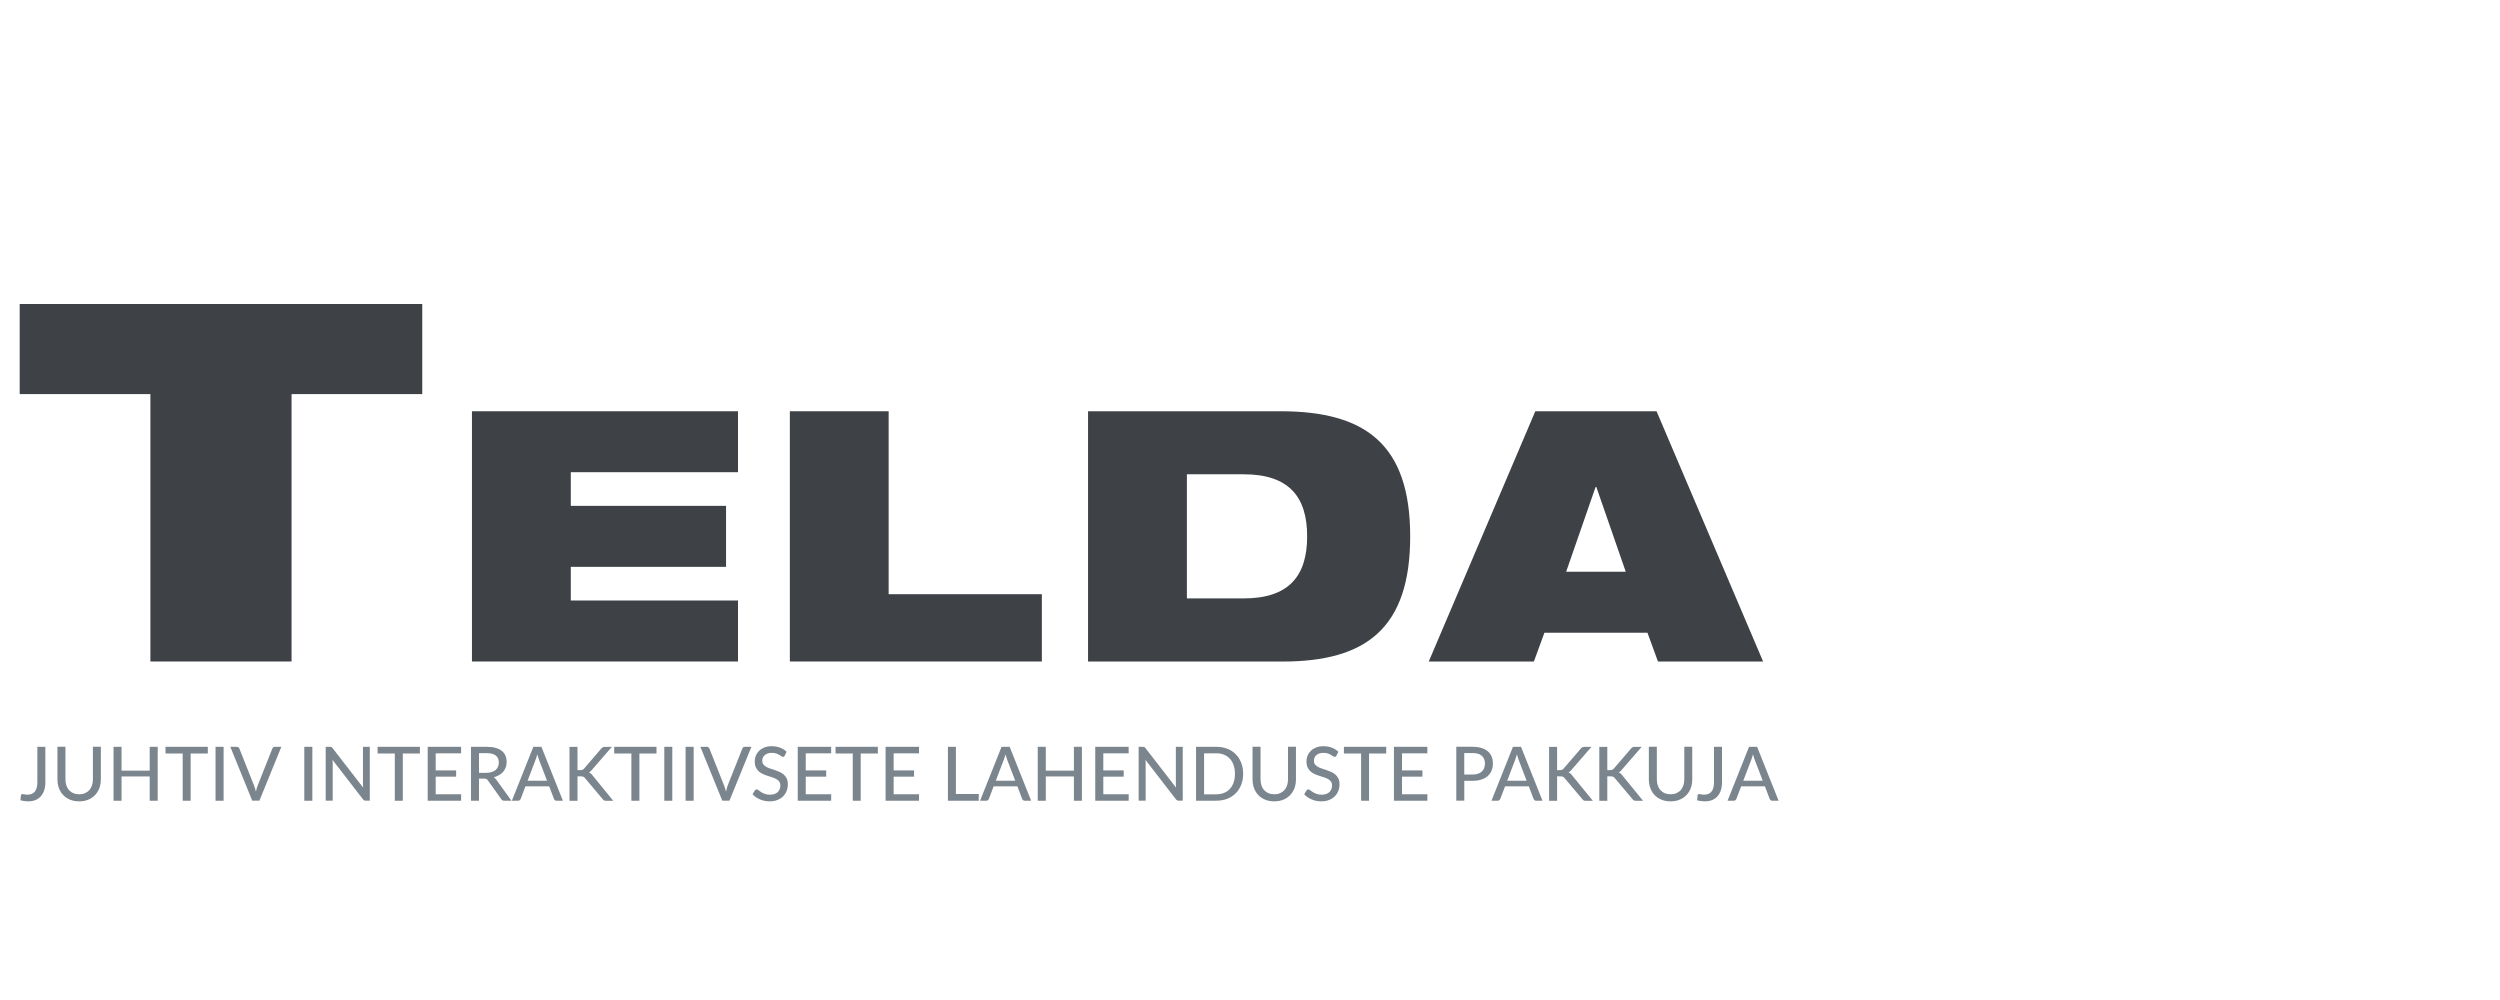 <?xml version="1.0" encoding="UTF-8"?><svg id="Layer_1" xmlns="http://www.w3.org/2000/svg" viewBox="0 0 500 200"><defs><style>.cls-1{fill:#3e4247;}.cls-2{fill:#7b858e;}</style></defs><path class="cls-2" d="M9.08,156.39c0,.6-.08,1.14-.23,1.62-.15,.48-.37,.89-.66,1.22-.29,.33-.65,.59-1.07,.77-.43,.18-.92,.27-1.48,.27-.5,0-1.02-.07-1.55-.21l.09-.94c.01-.09,.04-.16,.1-.22,.06-.06,.14-.09,.26-.09,.09,0,.2,.02,.35,.06,.15,.04,.34,.06,.58,.06,.32,0,.6-.05,.85-.14,.25-.1,.46-.25,.63-.45,.17-.2,.3-.46,.39-.78,.09-.32,.13-.69,.13-1.13v-7.07h1.6v7.03h0Z"/><path class="cls-2" d="M15.83,158.86c.43,0,.82-.07,1.16-.22,.34-.15,.63-.35,.86-.61,.24-.26,.42-.58,.54-.94,.13-.36,.19-.76,.19-1.21v-6.53h1.59v6.53c0,.63-.1,1.21-.3,1.75-.2,.53-.49,1-.86,1.39-.38,.39-.83,.7-1.37,.92-.54,.22-1.14,.33-1.81,.33s-1.27-.11-1.81-.33c-.54-.22-.99-.53-1.37-.92-.38-.39-.66-.85-.86-1.39-.2-.54-.3-1.12-.3-1.75v-6.53h1.6v6.52c0,.44,.06,.84,.18,1.21,.12,.36,.3,.68,.54,.94,.24,.26,.52,.47,.86,.61,.34,.15,.73,.22,1.16,.22"/><polygon class="cls-2" points="31.54 149.36 31.54 160.15 29.94 160.15 29.94 155.29 24.31 155.29 24.31 160.15 22.71 160.15 22.71 149.36 24.31 149.36 24.31 154.13 29.94 154.13 29.94 149.36 31.54 149.36 31.54 149.36"/><polygon class="cls-2" points="41.56 150.7 38.13 150.7 38.13 160.15 36.54 160.15 36.54 150.7 33.1 150.7 33.1 149.36 41.56 149.36 41.56 150.7 41.56 150.7"/><polygon class="cls-2" points="44.72 160.15 43.11 160.15 43.11 149.36 44.72 149.36 44.72 160.15 44.72 160.15"/><path class="cls-2" d="M56.27,149.36l-4.39,10.78h-1.43l-4.39-10.78h1.28c.14,0,.25,.04,.34,.1,.09,.07,.15,.16,.2,.27l2.91,7.33c.07,.18,.14,.38,.21,.59,.07,.22,.13,.44,.19,.68,.05-.24,.1-.46,.16-.68,.06-.21,.13-.41,.2-.59l2.91-7.33c.04-.1,.1-.19,.19-.26,.09-.08,.21-.11,.34-.11h1.28Z"/><polygon class="cls-2" points="62.47 160.15 60.86 160.15 60.86 149.36 62.47 149.36 62.47 160.15 62.47 160.15"/><path class="cls-2" d="M73.96,149.36v10.78h-.81c-.13,0-.23-.02-.31-.07-.08-.04-.17-.12-.25-.22l-6.09-7.88c.01,.14,.02,.27,.03,.4,0,.13,.01,.25,.01,.37v7.4h-1.4v-10.78h.83c.14,0,.25,.02,.32,.05,.07,.03,.15,.11,.23,.22l6.11,7.89c-.02-.14-.03-.29-.03-.42,0-.14-.01-.27-.01-.39v-7.35h1.4Z"/><polygon class="cls-2" points="83.98 150.7 80.56 150.7 80.56 160.15 78.96 160.15 78.96 150.7 75.52 150.7 75.52 149.36 83.98 149.36 83.98 150.7 83.98 150.7"/><polygon class="cls-2" points="92.23 158.85 92.22 160.15 85.54 160.15 85.54 149.36 92.22 149.36 92.22 150.66 87.14 150.66 87.14 154.08 91.23 154.08 91.23 155.33 87.14 155.33 87.14 158.85 92.23 158.85 92.23 158.85"/><path class="cls-2" d="M97.26,154.56c.41,0,.77-.05,1.08-.15,.31-.1,.57-.24,.79-.42,.21-.18,.37-.4,.47-.65,.11-.25,.16-.53,.16-.84,0-.62-.2-1.09-.61-1.4-.41-.32-1.02-.47-1.84-.47h-1.51v3.94h1.46Zm5.03,5.59h-1.43c-.29,0-.49-.11-.62-.34l-2.67-3.74c-.09-.12-.18-.21-.28-.27-.1-.05-.25-.08-.45-.08h-1.04v4.42h-1.6v-10.78h3.11c.7,0,1.3,.07,1.8,.21,.5,.14,.92,.34,1.25,.61,.33,.26,.57,.58,.73,.95,.16,.37,.24,.79,.24,1.25,0,.38-.06,.73-.17,1.06-.12,.33-.28,.63-.51,.89-.22,.26-.49,.49-.81,.68-.32,.19-.68,.34-1.09,.44,.2,.12,.37,.29,.52,.5l3.03,4.2h0Z"/><path class="cls-2" d="M109.4,156.13l-1.6-4.18c-.11-.29-.23-.65-.35-1.08-.05,.22-.11,.42-.17,.6-.06,.19-.11,.35-.17,.5l-1.59,4.17h3.87Zm3.16,4.02h-1.23c-.14,0-.25-.04-.35-.11-.09-.07-.15-.16-.19-.27l-.95-2.5h-4.75l-.95,2.5c-.04,.09-.1,.18-.19,.26-.1,.08-.21,.12-.35,.12h-1.23l4.3-10.79h1.61l4.3,10.79h0Z"/><path class="cls-2" d="M115.51,154.03h.52c.19,0,.34-.02,.46-.07,.12-.05,.23-.13,.32-.24l3.43-3.99c.11-.13,.22-.23,.34-.28,.11-.05,.26-.08,.43-.08h1.37l-4,4.6c-.1,.13-.2,.24-.3,.32-.1,.08-.2,.15-.3,.2,.28,.1,.52,.29,.72,.58l4.15,5.09h-1.39c-.1,0-.19,0-.26-.02-.07-.01-.14-.04-.19-.06-.05-.03-.1-.06-.14-.1-.04-.04-.08-.09-.12-.14l-3.55-4.21c-.05-.06-.1-.12-.15-.17-.05-.04-.11-.08-.17-.11-.06-.03-.14-.05-.23-.06-.08-.01-.18-.02-.3-.02h-.65v4.89h-1.6v-10.78h1.6v4.66h0Z"/><polygon class="cls-2" points="131.3 150.7 127.88 150.7 127.88 160.15 126.28 160.15 126.28 150.7 122.84 150.7 122.84 149.36 131.3 149.36 131.3 150.7 131.3 150.7"/><polygon class="cls-2" points="134.46 160.15 132.86 160.15 132.86 149.36 134.46 149.36 134.46 160.15 134.46 160.15"/><polygon class="cls-2" points="138.73 160.15 137.12 160.15 137.12 149.36 138.73 149.36 138.73 160.15 138.73 160.15"/><path class="cls-2" d="M150.28,149.36l-4.39,10.78h-1.43l-4.39-10.78h1.28c.14,0,.25,.04,.34,.1,.09,.07,.15,.16,.2,.27l2.91,7.33c.07,.18,.14,.38,.21,.59,.07,.22,.13,.44,.19,.68,.05-.24,.1-.46,.16-.68,.06-.21,.13-.41,.19-.59l2.91-7.33c.04-.1,.1-.19,.19-.26,.09-.08,.21-.11,.34-.11h1.28Z"/><path class="cls-2" d="M156.96,151.12c-.05,.09-.1,.15-.16,.19-.05,.04-.13,.06-.21,.06-.09,0-.19-.04-.31-.12-.12-.08-.26-.18-.43-.28-.17-.1-.38-.2-.62-.28-.24-.08-.53-.12-.86-.12-.32,0-.59,.04-.83,.12-.24,.08-.44,.2-.6,.34-.16,.14-.28,.31-.37,.5-.08,.19-.12,.4-.12,.63,0,.29,.07,.53,.22,.72,.15,.19,.34,.35,.58,.49,.24,.13,.51,.25,.82,.35,.31,.1,.62,.2,.94,.31,.32,.11,.63,.23,.94,.37,.31,.14,.58,.32,.82,.53,.24,.21,.43,.47,.58,.78,.15,.31,.22,.68,.22,1.13,0,.48-.08,.92-.24,1.34-.16,.42-.4,.78-.71,1.09-.31,.31-.69,.55-1.15,.73-.45,.18-.97,.27-1.54,.27-.35,0-.68-.03-1.01-.1-.33-.07-.63-.16-.92-.29-.29-.12-.56-.27-.81-.44-.25-.17-.48-.37-.68-.58l.46-.77c.04-.06,.1-.11,.16-.15,.06-.04,.13-.06,.21-.06,.11,0,.23,.06,.36,.17,.14,.11,.31,.23,.51,.36s.45,.25,.73,.36c.28,.11,.63,.17,1.03,.17,.33,0,.63-.04,.89-.13,.26-.09,.48-.21,.66-.37,.18-.16,.31-.36,.41-.59,.1-.23,.14-.49,.14-.77,0-.32-.07-.57-.22-.77-.15-.2-.34-.37-.58-.5-.24-.14-.51-.25-.82-.35-.31-.1-.62-.19-.94-.3-.32-.1-.63-.22-.94-.36-.3-.14-.58-.31-.82-.53-.24-.22-.43-.49-.58-.82-.15-.33-.22-.73-.22-1.21,0-.39,.08-.76,.22-1.12,.15-.36,.37-.68,.66-.96,.29-.28,.64-.5,1.06-.67,.42-.17,.9-.25,1.44-.25,.61,0,1.16,.1,1.67,.29,.51,.19,.95,.47,1.33,.83l-.39,.76h0Z"/><polygon class="cls-2" points="166.24 158.85 166.23 160.15 159.55 160.15 159.55 149.36 166.23 149.36 166.23 150.66 161.15 150.66 161.15 154.08 165.24 154.08 165.24 155.33 161.15 155.33 161.15 158.85 166.24 158.85 166.24 158.85"/><polygon class="cls-2" points="175.57 150.7 172.14 150.7 172.14 160.15 170.55 160.15 170.55 150.7 167.11 150.7 167.11 149.36 175.57 149.36 175.57 150.7 175.57 150.7"/><polygon class="cls-2" points="183.81 158.85 183.8 160.15 177.12 160.15 177.12 149.36 183.8 149.36 183.8 150.66 178.73 150.66 178.73 154.08 182.81 154.08 182.81 155.33 178.73 155.33 178.73 158.85 183.81 158.85 183.81 158.85"/><polygon class="cls-2" points="195.75 158.8 195.75 160.15 189.58 160.15 189.58 149.36 191.18 149.36 191.18 158.8 195.75 158.8 195.75 158.8"/><path class="cls-2" d="M203.04,156.13l-1.6-4.18c-.11-.29-.23-.65-.35-1.08-.05,.22-.11,.42-.17,.6-.06,.19-.11,.35-.17,.5l-1.59,4.17h3.88Zm3.16,4.02h-1.23c-.14,0-.25-.04-.34-.11-.09-.07-.16-.16-.2-.27l-.95-2.5h-4.75l-.95,2.5c-.04,.09-.1,.18-.19,.26-.1,.08-.21,.12-.35,.12h-1.23l4.3-10.79h1.62l4.3,10.79h0Z"/><polygon class="cls-2" points="216.38 149.36 216.38 160.15 214.78 160.15 214.78 155.29 209.16 155.29 209.16 160.15 207.55 160.15 207.55 149.36 209.16 149.36 209.16 154.13 214.78 154.13 214.78 149.36 216.38 149.36 216.38 149.36"/><polygon class="cls-2" points="225.74 158.85 225.73 160.15 219.05 160.15 219.05 149.36 225.73 149.36 225.73 150.66 220.66 150.66 220.66 154.08 224.74 154.08 224.74 155.33 220.66 155.33 220.66 158.85 225.74 158.85 225.74 158.85"/><path class="cls-2" d="M236.55,149.36v10.78h-.81c-.13,0-.23-.02-.31-.07-.08-.04-.17-.12-.25-.22l-6.09-7.88c.01,.14,.02,.27,.03,.4,0,.13,.01,.25,.01,.37v7.4h-1.4v-10.78h.82c.14,0,.25,.02,.32,.05,.07,.03,.15,.11,.23,.22l6.11,7.89c-.02-.14-.03-.29-.03-.42,0-.14-.01-.27-.01-.39v-7.35h1.4Z"/><path class="cls-2" d="M246.99,154.76c0-.64-.09-1.22-.26-1.72-.18-.51-.42-.94-.75-1.29-.32-.35-.71-.62-1.17-.81-.46-.19-.97-.28-1.54-.28h-2.45v8.2h2.45c.57,0,1.08-.09,1.54-.28,.46-.18,.85-.45,1.17-.81,.32-.35,.57-.78,.75-1.29,.17-.51,.26-1.08,.26-1.73m1.64,0c0,.8-.13,1.54-.39,2.2-.26,.66-.62,1.23-1.09,1.7-.47,.47-1.03,.84-1.69,1.1-.66,.26-1.39,.39-2.19,.39h-4.06v-10.78h4.06c.8,0,1.53,.13,2.19,.39,.66,.26,1.22,.63,1.69,1.1,.47,.47,.83,1.04,1.09,1.71,.26,.66,.39,1.4,.39,2.2"/><path class="cls-2" d="M254.84,158.86c.43,0,.82-.07,1.16-.22,.34-.15,.63-.35,.87-.61,.24-.26,.42-.58,.54-.94,.13-.36,.19-.76,.19-1.21v-6.53h1.59v6.53c0,.63-.1,1.21-.3,1.75-.2,.53-.49,1-.86,1.39-.38,.39-.83,.7-1.37,.92-.54,.22-1.14,.33-1.81,.33s-1.27-.11-1.81-.33c-.54-.22-.99-.53-1.37-.92-.37-.39-.66-.85-.86-1.39-.2-.54-.3-1.12-.3-1.75v-6.53h1.6v6.52c0,.44,.06,.84,.18,1.21,.12,.36,.3,.68,.54,.94,.24,.26,.52,.47,.86,.61,.34,.15,.73,.22,1.16,.22"/><path class="cls-2" d="M267.29,151.12c-.05,.09-.1,.15-.16,.19-.05,.04-.13,.06-.21,.06-.09,0-.19-.04-.31-.12-.12-.08-.26-.18-.43-.28-.17-.1-.38-.2-.62-.28-.24-.08-.53-.12-.87-.12-.32,0-.59,.04-.83,.12-.24,.08-.44,.2-.6,.34-.16,.14-.28,.31-.36,.5-.08,.19-.12,.4-.12,.63,0,.29,.07,.53,.22,.72,.15,.19,.34,.35,.58,.49,.24,.13,.51,.25,.82,.35,.31,.1,.62,.2,.94,.31,.32,.11,.63,.23,.94,.37,.31,.14,.58,.32,.82,.53,.24,.21,.43,.47,.58,.78,.15,.31,.22,.68,.22,1.13,0,.48-.08,.92-.24,1.34-.16,.42-.4,.78-.71,1.09-.31,.31-.69,.55-1.15,.73-.45,.18-.97,.27-1.54,.27-.34,0-.68-.03-1.01-.1-.32-.07-.63-.16-.92-.29-.29-.12-.56-.27-.81-.44-.25-.17-.48-.37-.68-.58l.46-.77c.05-.06,.1-.11,.16-.15,.06-.04,.13-.06,.21-.06,.11,0,.23,.06,.37,.17,.14,.11,.31,.23,.51,.36,.2,.13,.44,.25,.73,.36,.28,.11,.63,.17,1.03,.17,.33,0,.63-.04,.89-.13,.26-.09,.48-.21,.66-.37,.18-.16,.31-.36,.41-.59,.09-.23,.14-.49,.14-.77,0-.32-.07-.57-.22-.77-.15-.2-.34-.37-.58-.5-.24-.14-.51-.25-.82-.35-.31-.1-.62-.19-.94-.3-.32-.1-.63-.22-.94-.36-.31-.14-.58-.31-.82-.53-.24-.22-.43-.49-.58-.82-.15-.33-.22-.73-.22-1.21,0-.39,.08-.76,.23-1.12,.15-.36,.37-.68,.66-.96,.29-.28,.64-.5,1.06-.67,.42-.17,.9-.25,1.44-.25,.61,0,1.16,.1,1.67,.29,.51,.19,.95,.47,1.33,.83l-.39,.76h0Z"/><polygon class="cls-2" points="277.24 150.7 273.81 150.7 273.81 160.15 272.22 160.15 272.22 150.7 268.78 150.7 268.78 149.36 277.24 149.36 277.24 150.7 277.24 150.7"/><polygon class="cls-2" points="285.48 158.85 285.47 160.15 278.79 160.15 278.79 149.36 285.47 149.36 285.47 150.66 280.4 150.66 280.4 154.08 284.48 154.08 284.48 155.33 280.4 155.33 280.4 158.85 285.48 158.85 285.48 158.85"/><path class="cls-2" d="M294.52,154.91c.41,0,.76-.05,1.07-.16,.31-.11,.57-.25,.77-.45,.21-.19,.37-.42,.47-.69,.1-.27,.16-.57,.16-.89,0-.66-.2-1.17-.61-1.55-.41-.38-1.03-.56-1.86-.56h-1.67v4.3h1.67Zm0-5.55c.69,0,1.29,.08,1.8,.24,.51,.16,.93,.39,1.27,.68,.34,.29,.58,.65,.75,1.06,.16,.42,.24,.88,.24,1.38s-.09,.97-.26,1.39c-.18,.42-.43,.79-.77,1.09-.34,.31-.77,.54-1.27,.71-.51,.17-1.09,.25-1.75,.25h-1.67v3.97h-1.6v-10.78h3.27Z"/><path class="cls-2" d="M305.32,156.13l-1.6-4.18c-.11-.29-.23-.65-.35-1.08-.05,.22-.11,.42-.17,.6-.06,.19-.11,.35-.17,.5l-1.59,4.17h3.88Zm3.16,4.02h-1.23c-.14,0-.26-.04-.34-.11-.09-.07-.16-.16-.2-.27l-.95-2.5h-4.75l-.95,2.5c-.04,.09-.1,.18-.19,.26-.09,.08-.21,.12-.35,.12h-1.23l4.3-10.79h1.61l4.3,10.79h0Z"/><path class="cls-2" d="M311.42,154.03h.52c.19,0,.34-.02,.46-.07,.12-.05,.22-.13,.32-.24l3.43-3.99c.11-.13,.22-.23,.34-.28,.11-.05,.26-.08,.43-.08h1.37l-3.99,4.6c-.1,.13-.2,.24-.3,.32-.1,.08-.2,.15-.3,.2,.28,.1,.52,.29,.72,.58l4.15,5.09h-1.39c-.1,0-.19,0-.26-.02-.07-.01-.14-.04-.19-.06-.05-.03-.1-.06-.14-.1-.04-.04-.08-.09-.12-.14l-3.55-4.21c-.05-.06-.1-.12-.15-.17-.05-.04-.11-.08-.17-.11-.06-.03-.14-.05-.23-.06-.08-.01-.18-.02-.3-.02h-.65v4.89h-1.6v-10.78h1.6v4.66h0Z"/><path class="cls-2" d="M321.46,154.03h.52c.19,0,.34-.02,.46-.07,.12-.05,.23-.13,.32-.24l3.43-3.99c.11-.13,.22-.23,.34-.28,.11-.05,.26-.08,.43-.08h1.37l-3.99,4.6c-.1,.13-.2,.24-.3,.32-.1,.08-.2,.15-.3,.2,.28,.1,.52,.29,.72,.58l4.15,5.09h-1.39c-.1,0-.19,0-.26-.02-.07-.01-.14-.04-.19-.06-.05-.03-.1-.06-.14-.1-.04-.04-.08-.09-.12-.14l-3.55-4.21c-.05-.06-.1-.12-.15-.17-.05-.04-.11-.08-.17-.11-.06-.03-.14-.05-.23-.06-.08-.01-.18-.02-.3-.02h-.65v4.89h-1.6v-10.78h1.6v4.66h0Z"/><path class="cls-2" d="M334.11,158.86c.43,0,.81-.07,1.16-.22,.34-.15,.63-.35,.86-.61,.24-.26,.42-.58,.54-.94,.13-.36,.19-.76,.19-1.21v-6.53h1.59v6.53c0,.63-.1,1.21-.3,1.75-.2,.53-.49,1-.86,1.39-.38,.39-.83,.7-1.37,.92-.54,.22-1.14,.33-1.81,.33s-1.27-.11-1.81-.33c-.54-.22-.99-.53-1.37-.92-.37-.39-.66-.85-.86-1.39-.2-.54-.3-1.12-.3-1.75v-6.53h1.6v6.52c0,.44,.06,.84,.18,1.21,.12,.36,.3,.68,.54,.94,.24,.26,.52,.47,.86,.61,.34,.15,.73,.22,1.16,.22"/><path class="cls-2" d="M344.41,156.39c0,.6-.08,1.14-.23,1.62-.15,.48-.37,.89-.66,1.22-.29,.33-.65,.59-1.07,.77-.43,.18-.92,.27-1.48,.27-.5,0-1.02-.07-1.55-.21l.09-.94c0-.09,.04-.16,.1-.22,.06-.06,.14-.09,.26-.09,.09,0,.2,.02,.35,.06,.15,.04,.34,.06,.58,.06,.32,0,.6-.05,.85-.14,.25-.1,.46-.25,.63-.45,.17-.2,.3-.46,.39-.78,.09-.32,.13-.69,.13-1.13v-7.07h1.6v7.03h0Z"/><path class="cls-2" d="M352.54,156.13l-1.6-4.18c-.11-.29-.23-.65-.35-1.08-.05,.22-.11,.42-.17,.6-.06,.19-.11,.35-.17,.5l-1.59,4.17h3.88Zm3.16,4.02h-1.23c-.14,0-.25-.04-.34-.11-.09-.07-.16-.16-.2-.27l-.95-2.5h-4.75l-.95,2.5c-.04,.09-.1,.18-.19,.26-.1,.08-.21,.12-.35,.12h-1.23l4.3-10.79h1.61l4.3,10.79h0Z"/><polygon class="cls-1" points="30.08 78.82 3.94 78.82 3.94 60.8 84.45 60.8 84.45 78.82 58.31 78.82 58.31 132.3 30.08 132.3 30.08 78.82 30.08 78.82"/><polygon class="cls-1" points="94.39 82.25 147.6 82.25 147.6 94.44 114.16 94.44 114.16 101.17 145.21 101.17 145.21 113.37 114.16 113.37 114.16 120.1 147.6 120.1 147.6 132.3 94.39 132.3 94.39 82.25 94.39 82.25"/><polygon class="cls-1" points="157.97 82.25 177.73 82.25 177.73 118.84 208.37 118.84 208.37 132.3 157.97 132.3 157.97 82.25 157.97 82.25"/><path class="cls-1" d="M237.38,119.68h11.36c9.04,0,12.69-4.49,12.69-12.41s-3.65-12.41-12.69-12.41h-11.36v24.82h0Zm-19.77-37.43h38.49c16.96,0,25.94,6.59,25.94,25.03s-8.9,25.03-25.52,25.03h-38.91v-50.05h0Z"/><path class="cls-1" d="M319.26,97.39h-.14l-5.89,16.96h11.92l-5.89-16.96h0Zm-12.2-15.14h24.25l21.31,50.05h-21.03l-2.1-5.75h-20.61l-2.1,5.75h-21.03l21.31-50.05h0Z"/></svg>